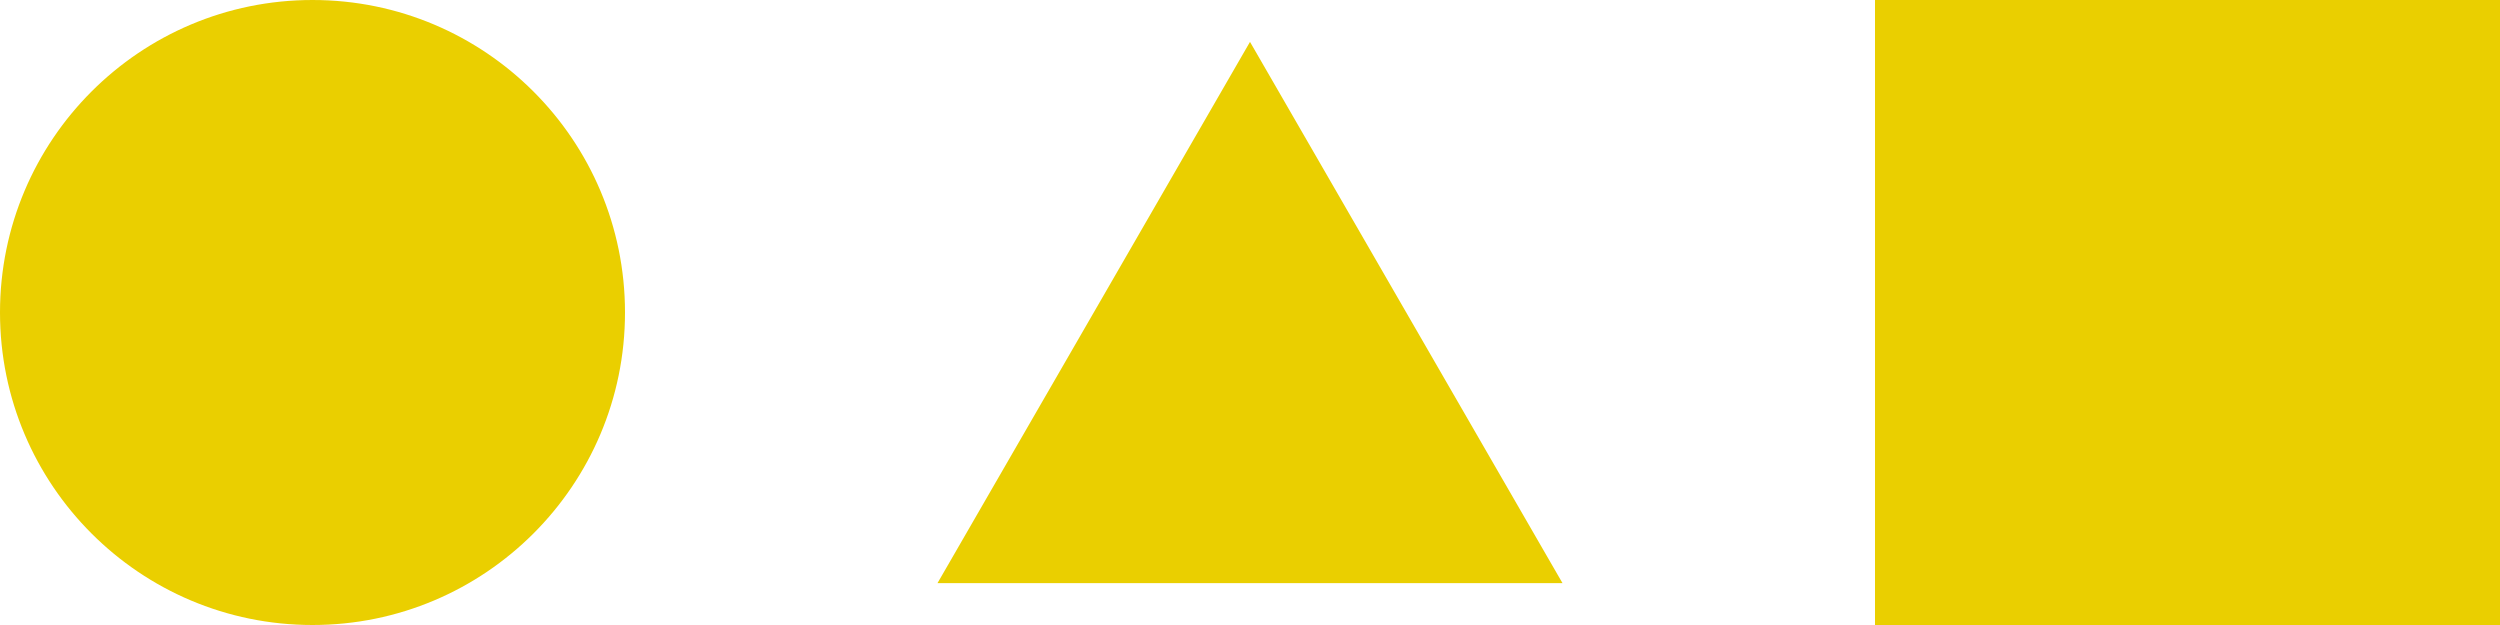 <svg width="32" height="8" viewBox="0 0 32 8" fill="none" xmlns="http://www.w3.org/2000/svg">
<circle cx="4" cy="4" r="4" fill="#EACF00"/>
<path d="M16 0.536L20 7.464H12L16 0.536Z" fill="#EACF00"/>
<rect x="24" width="8" height="8" fill="#EACF00"/>
</svg>
